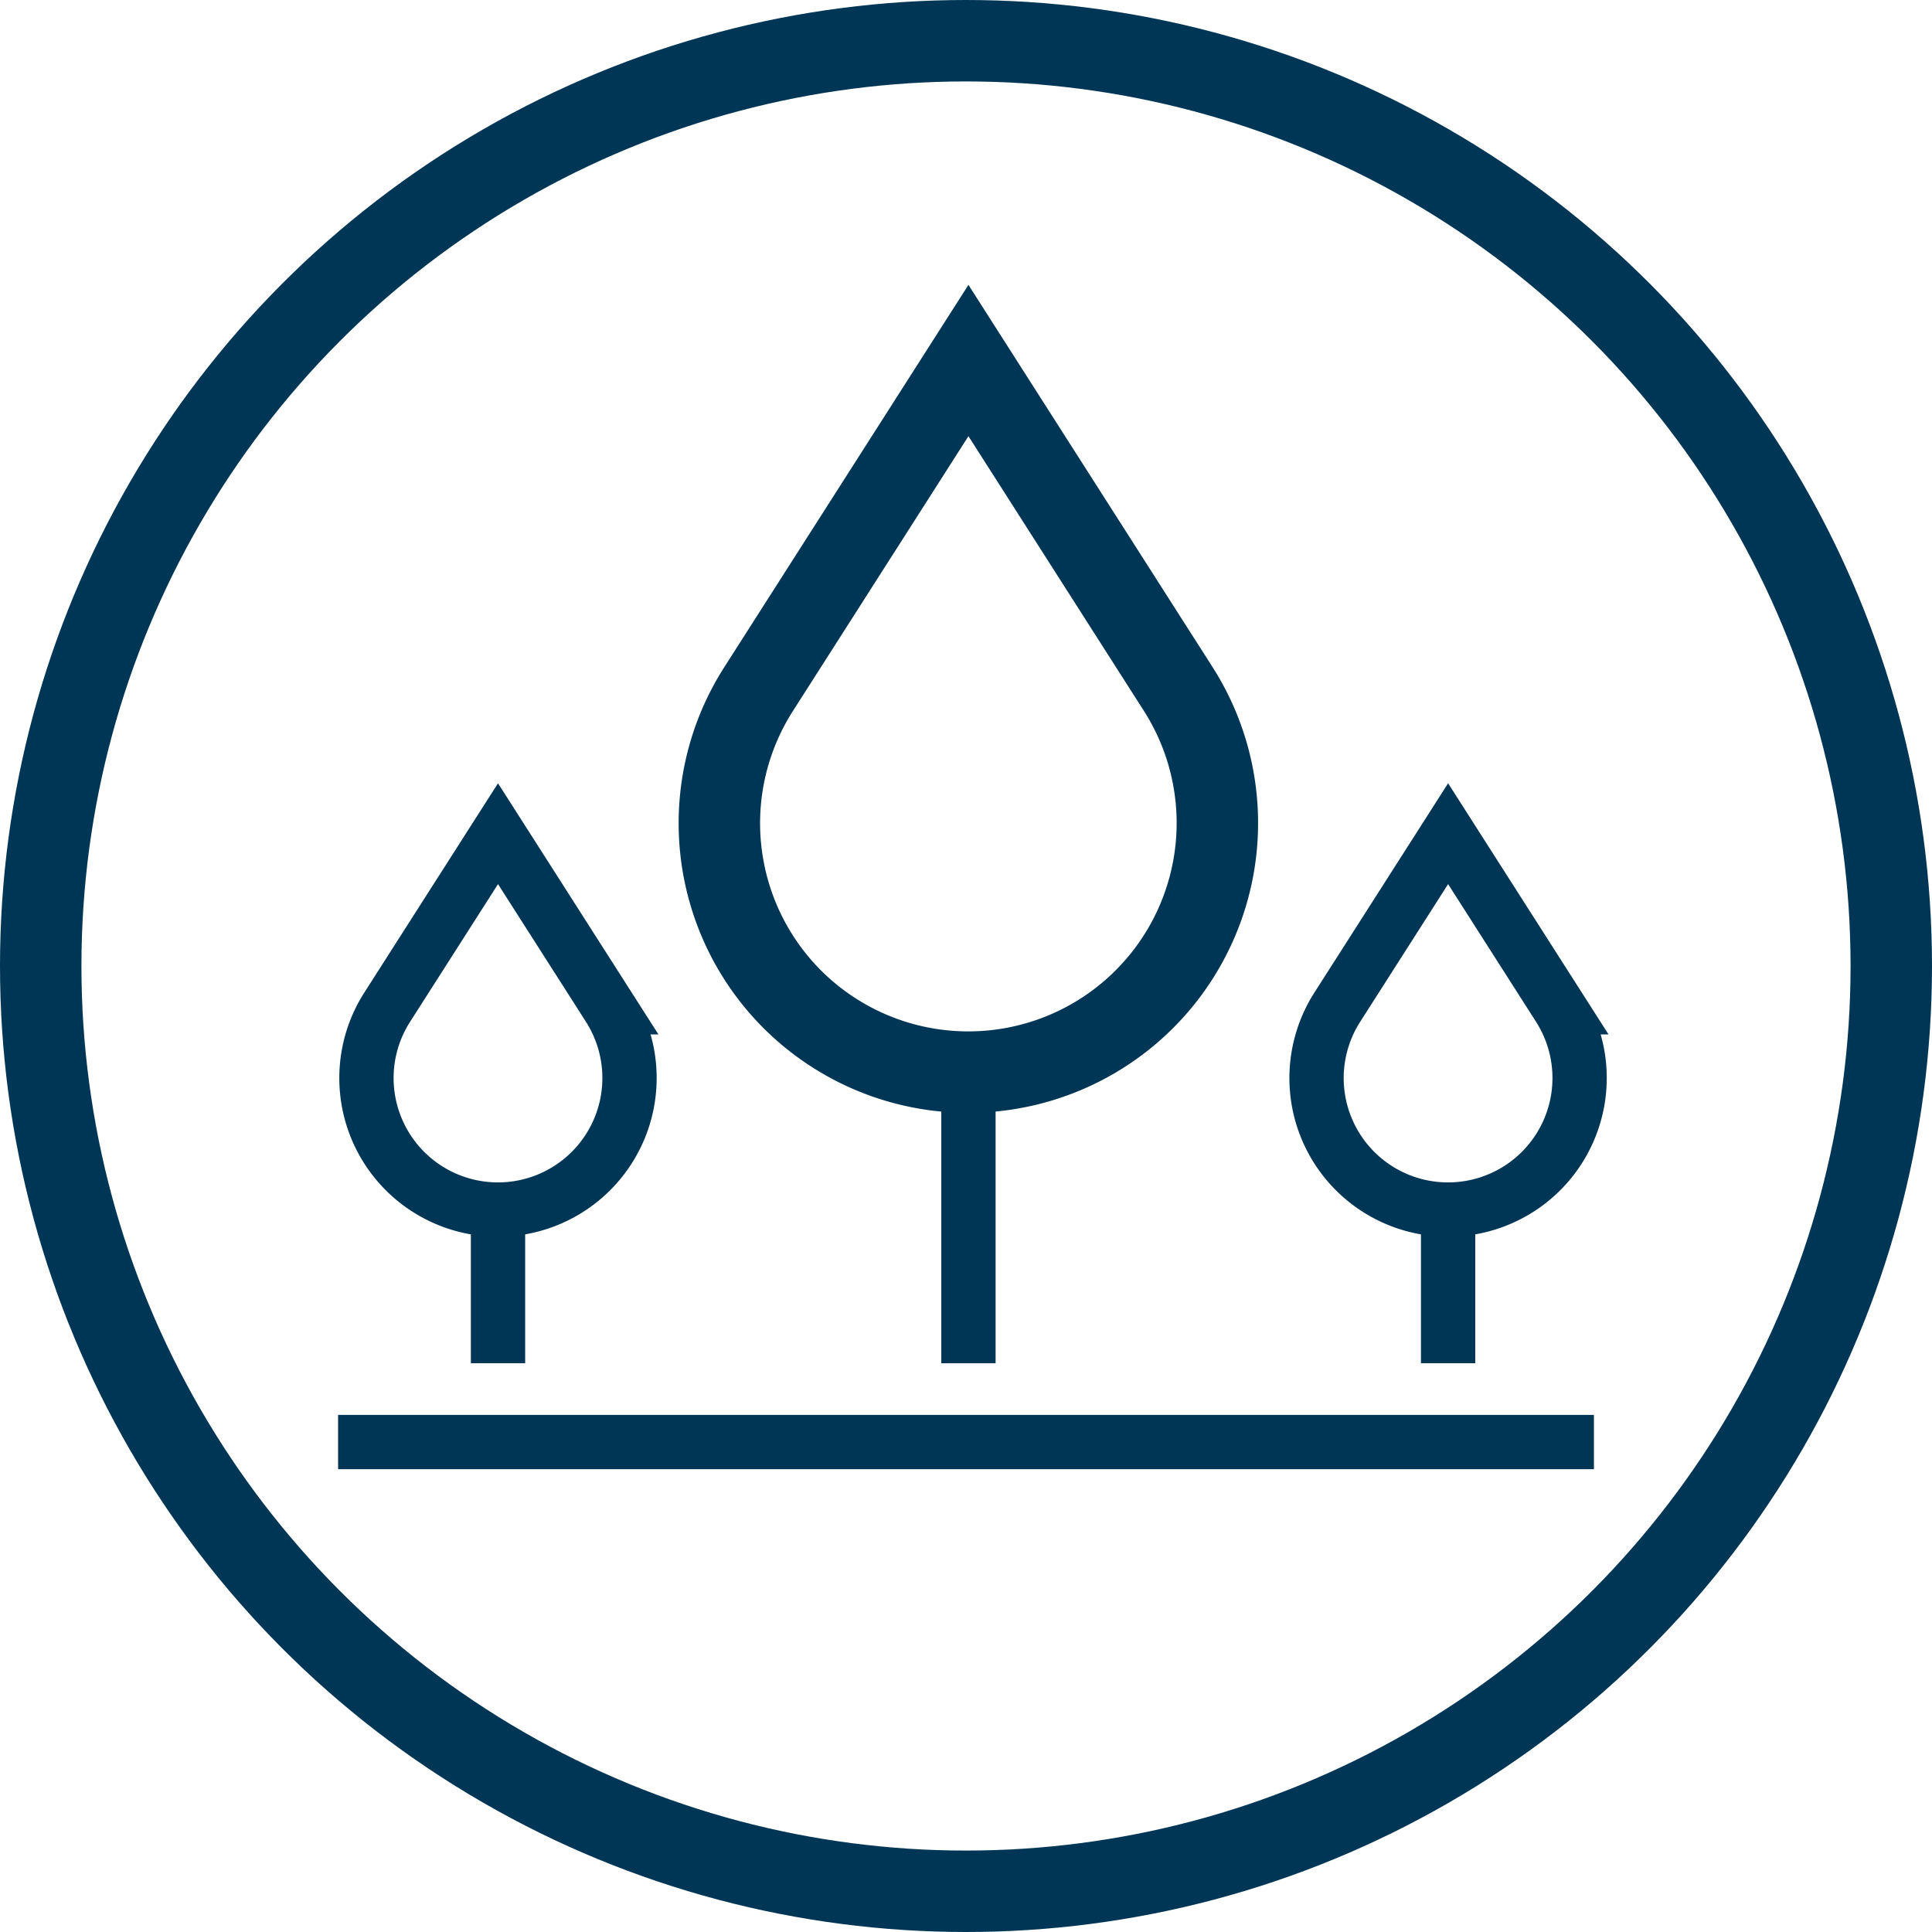 <svg xmlns="http://www.w3.org/2000/svg" width="71.172" height="71.172" viewBox="0 0 71.172 71.172"><defs><style>.a,.b{fill:none;stroke:#003655;stroke-miterlimit:10;}.a{stroke-width:3px;}.b{stroke-width:2px;}</style></defs><g transform="translate(1.5 1.5)"><circle class="a" cx="34.086" cy="34.086" r="34.086"/><g transform="translate(-218.437 -343.5)"><path class="a" d="M244.88,367.389l7.733-12.108,7.733,12.108a9.176,9.176,0,0,1-14.219,11.427h0A9.173,9.173,0,0,1,244.88,367.389Z"/><line class="b" y2="10.419" transform="translate(252.613 381.802)"/></g><g transform="translate(-196.741 588)"><g transform="translate(-20.904 -931.5)"><path class="b" d="M266.065,385.141a4.844,4.844,0,0,1-.658-6.035l4.084-6.394,4.084,6.394a4.846,4.846,0,0,1-7.51,6.035h0"/><line class="b" y2="5.502" transform="translate(269.491 386.718)"/></g><g transform="translate(-20.904 -931.5)"><path class="b" d="M231.065,385.141a4.844,4.844,0,0,1-.658-6.035l4.084-6.394,4.084,6.394a4.846,4.846,0,0,1-7.51,6.035h0"/><line class="b" y2="5.502" transform="translate(234.491 386.718)"/></g></g><line class="b" x2="46.263" transform="translate(10.955 51.623)"/></g></svg>